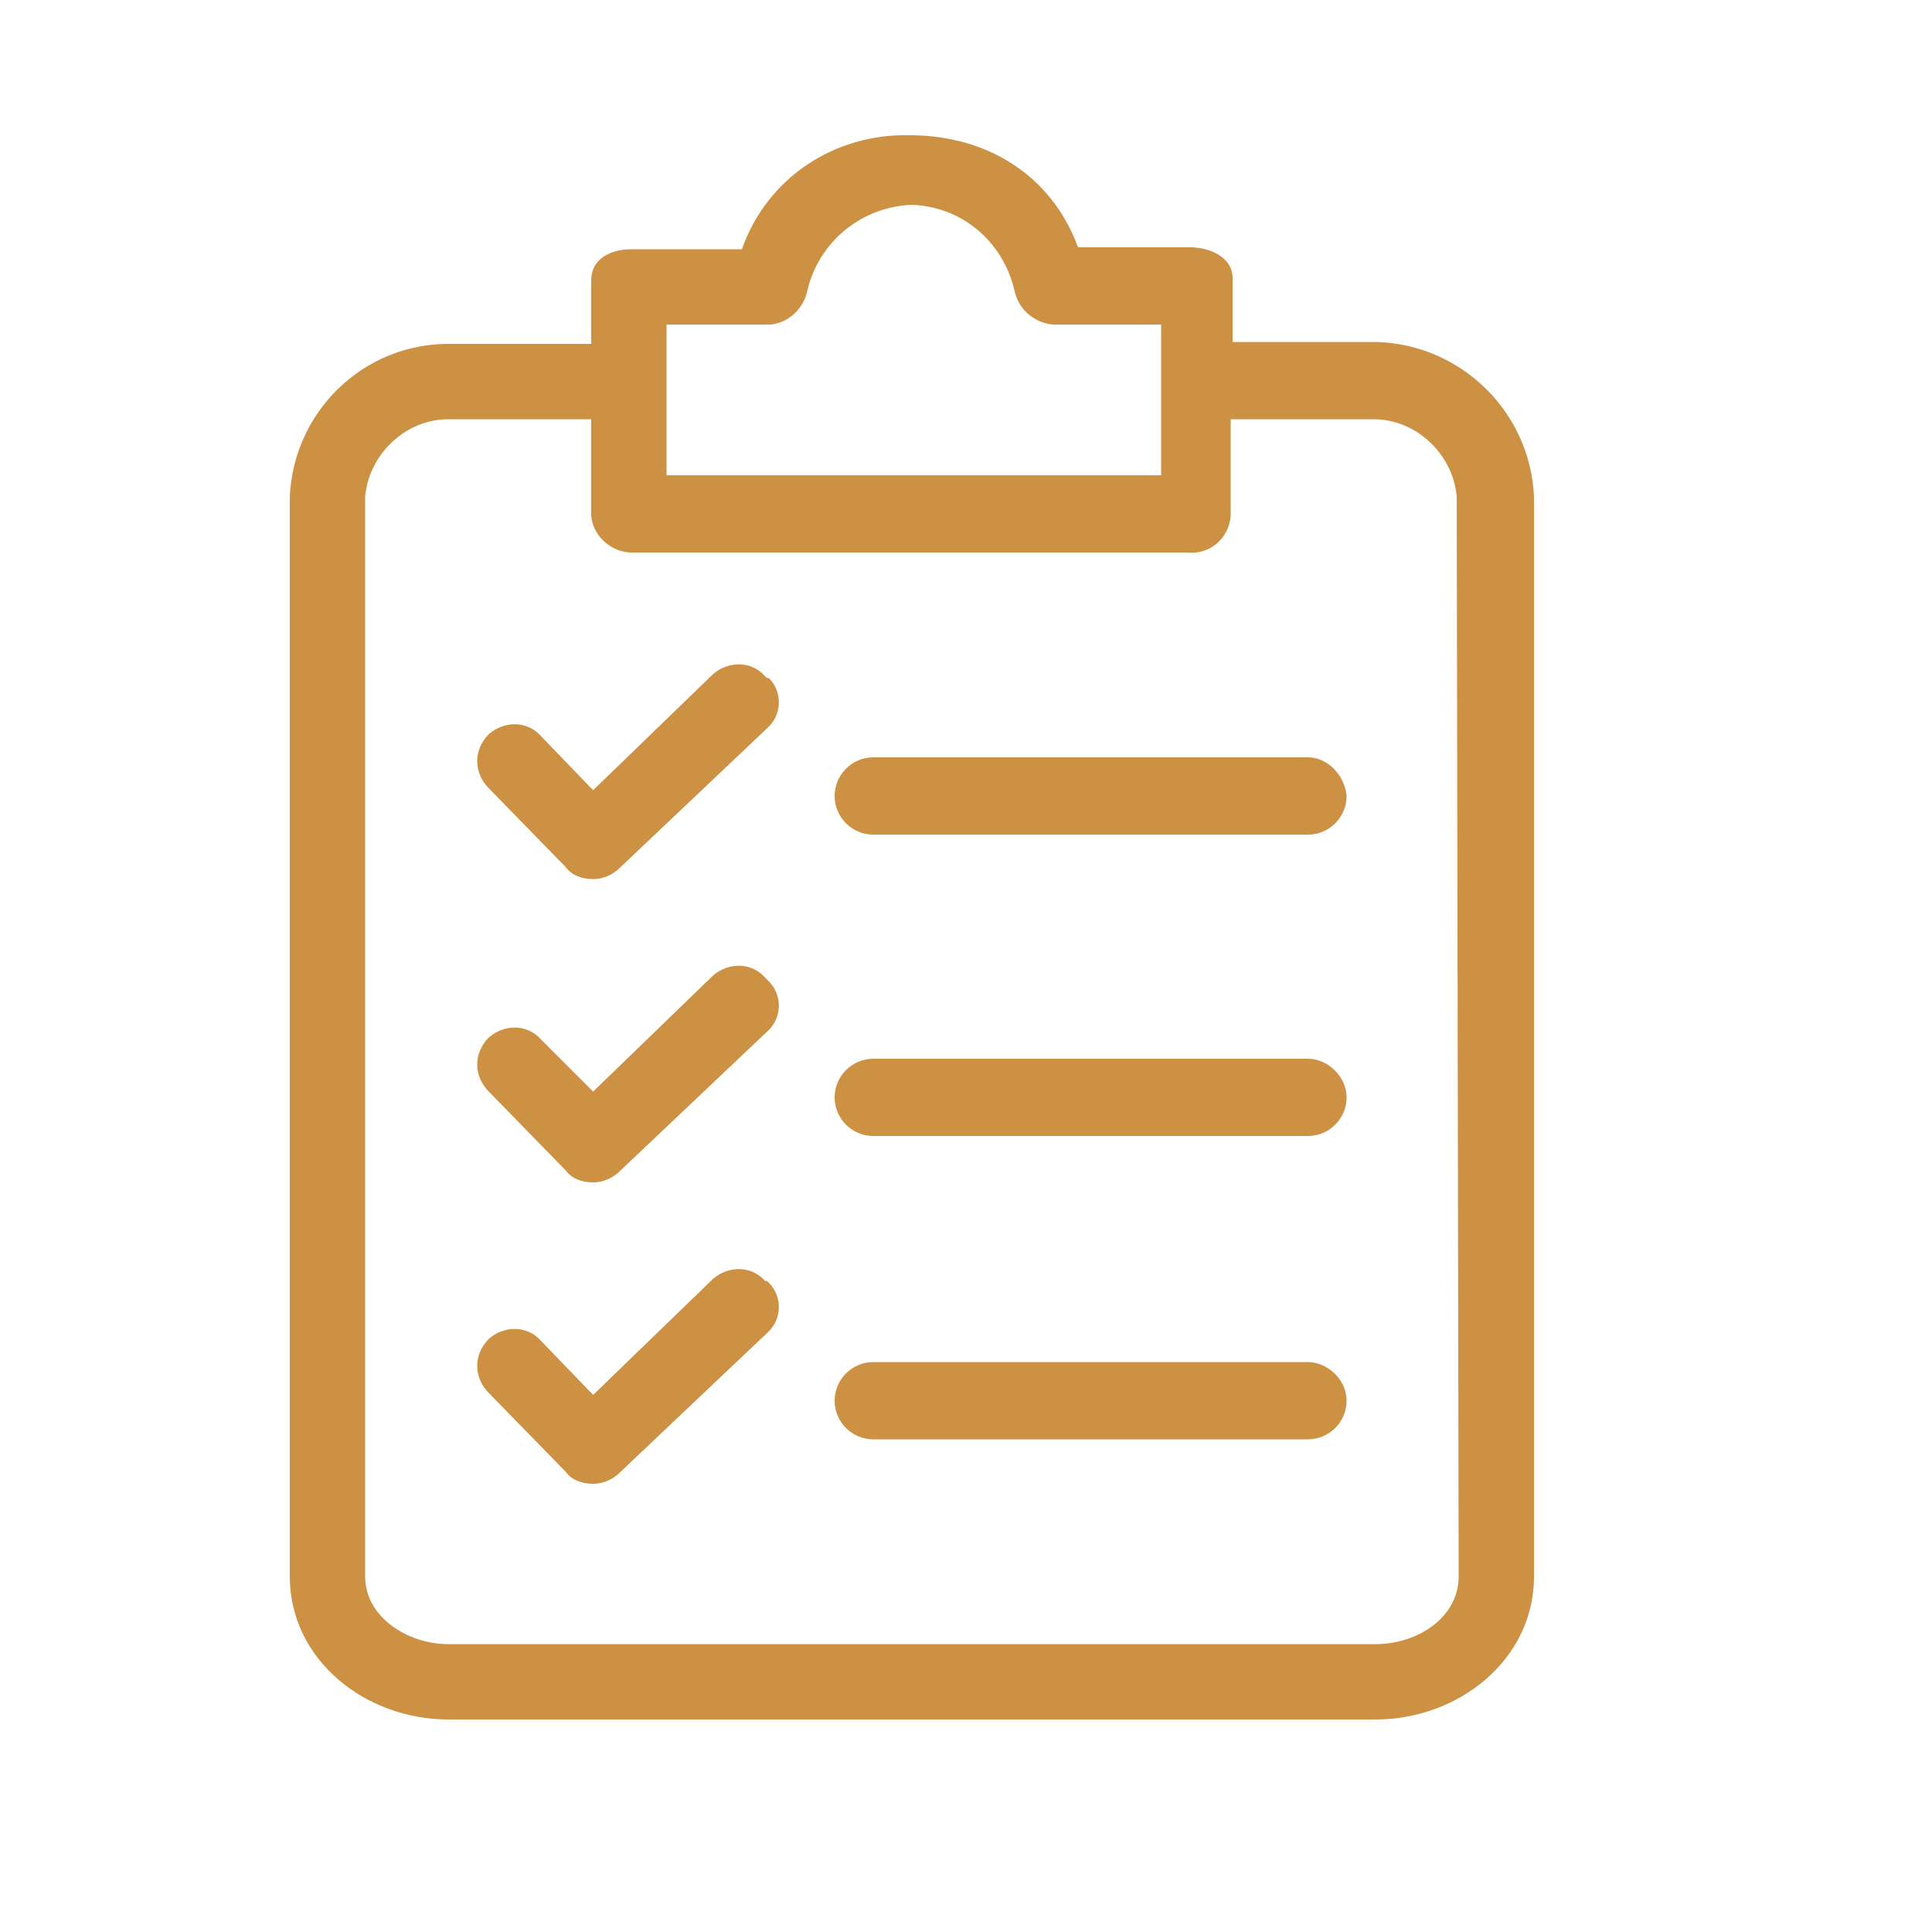<?xml version="1.0" encoding="utf-8"?>
<!-- Generator: Adobe Illustrator 27.4.0, SVG Export Plug-In . SVG Version: 6.00 Build 0)  -->
<svg version="1.1" id="Warstwa_1" xmlns="http://www.w3.org/2000/svg" xmlns:xlink="http://www.w3.org/1999/xlink" x="0px" y="0px"
	 viewBox="0 0 100 100" style="enable-background:new 0 0 100 100;" xml:space="preserve">
<style type="text/css">
	.st0{fill:#CC9143;}
	.st1{fill:#CC9143;stroke:#CD9143;stroke-width:0.5;stroke-miterlimit:10;}
</style>
<g>
	<g>
		<g>
			<g>
				<path class="st0" d="M71.2,17.7h-7.4v-3.3c0-1.1-1.2-1.6-2.2-1.6h-5.8C54.4,9,51,7,47.1,7c-3.9-0.1-7.4,2.2-8.7,5.9h-5.7
					c-1.1,0-2.1,0.5-2.1,1.6v3.3h-7.4c-4.4,0-8,3.5-8.2,7.9v55.9c0,4.3,3.9,7.4,8.2,7.4h48c4.3,0,8.2-3.1,8.2-7.4V25.7
					C79.2,21.3,75.6,17.8,71.2,17.7z M34.5,16.8h5.4c0.9-0.1,1.7-0.8,1.9-1.8c0.6-2.5,2.8-4.3,5.4-4.4c2.6,0.1,4.7,1.9,5.3,4.4
					c0.2,1,1,1.7,2,1.8h5.6v7.8H34.5V16.8z M75.5,81.6c0,2.1-2.1,3.5-4.3,3.5h-48c-2.1,0-4.3-1.4-4.3-3.5V25.7c0.2-2.2,2.1-4,4.3-4
					h7.4v5c0.1,1.1,1.1,1.9,2.1,1.9h28.8c1.1,0.1,2.1-0.7,2.2-1.9v-5h7.4c2.2,0,4.1,1.8,4.3,4L75.5,81.6L75.5,81.6z"/>
				<path class="st0" d="M39.6,50.6c-0.7-0.8-1.9-0.8-2.7-0.1l-6.2,6L28,53.8c-0.7-0.8-1.9-0.8-2.7-0.1c-0.8,0.8-0.8,2,0,2.8l4,4.1
					c0.3,0.4,0.8,0.6,1.4,0.6c0.5,0,1-0.2,1.4-0.6l7.6-7.2c0.8-0.7,0.8-1.9,0.1-2.6C39.7,50.7,39.7,50.7,39.6,50.6z"/>
				<path class="st0" d="M67.7,54.8H45.2c-1.1,0-2,0.9-2,2s0.9,2,2,2h22.5c1.1,0,2-0.9,2-2S68.7,54.8,67.7,54.8z"/>
				<path class="st0" d="M39.6,35c-0.7-0.8-1.9-0.8-2.7-0.1l-6.2,6L28,38.1c-0.7-0.8-1.9-0.8-2.7-0.1c-0.8,0.8-0.8,2,0,2.8l4,4.1
					c0.3,0.4,0.8,0.6,1.4,0.6c0.5,0,1-0.2,1.4-0.6l7.6-7.2c0.8-0.7,0.8-1.9,0.1-2.6C39.7,35.1,39.7,35.1,39.6,35z"/>
				<path class="st0" d="M67.7,39.2H45.2c-1.1,0-2,0.9-2,2c0,1.1,0.9,2,2,2h22.5c1.1,0,2-0.9,2-2C69.6,40.1,68.7,39.2,67.7,39.2z"/>
				<path class="st0" d="M39.6,66.3c-0.7-0.8-1.9-0.8-2.7-0.1l-6.2,6L28,69.4c-0.7-0.8-1.9-0.8-2.7-0.1c-0.8,0.8-0.8,2,0,2.8l4,4.1
					c0.3,0.4,0.8,0.6,1.4,0.6c0.5,0,1-0.2,1.4-0.6l7.6-7.2c0.8-0.7,0.8-1.9,0.1-2.6C39.7,66.3,39.7,66.3,39.6,66.3z"/>
				<path class="st0" d="M67.7,70.5H45.2c-1.1,0-2,0.9-2,2s0.9,2,2,2h22.5c1.1,0,2-0.9,2-2S68.7,70.5,67.7,70.5z"/>
			</g>
		</g>
	</g>
</g>
</svg>
